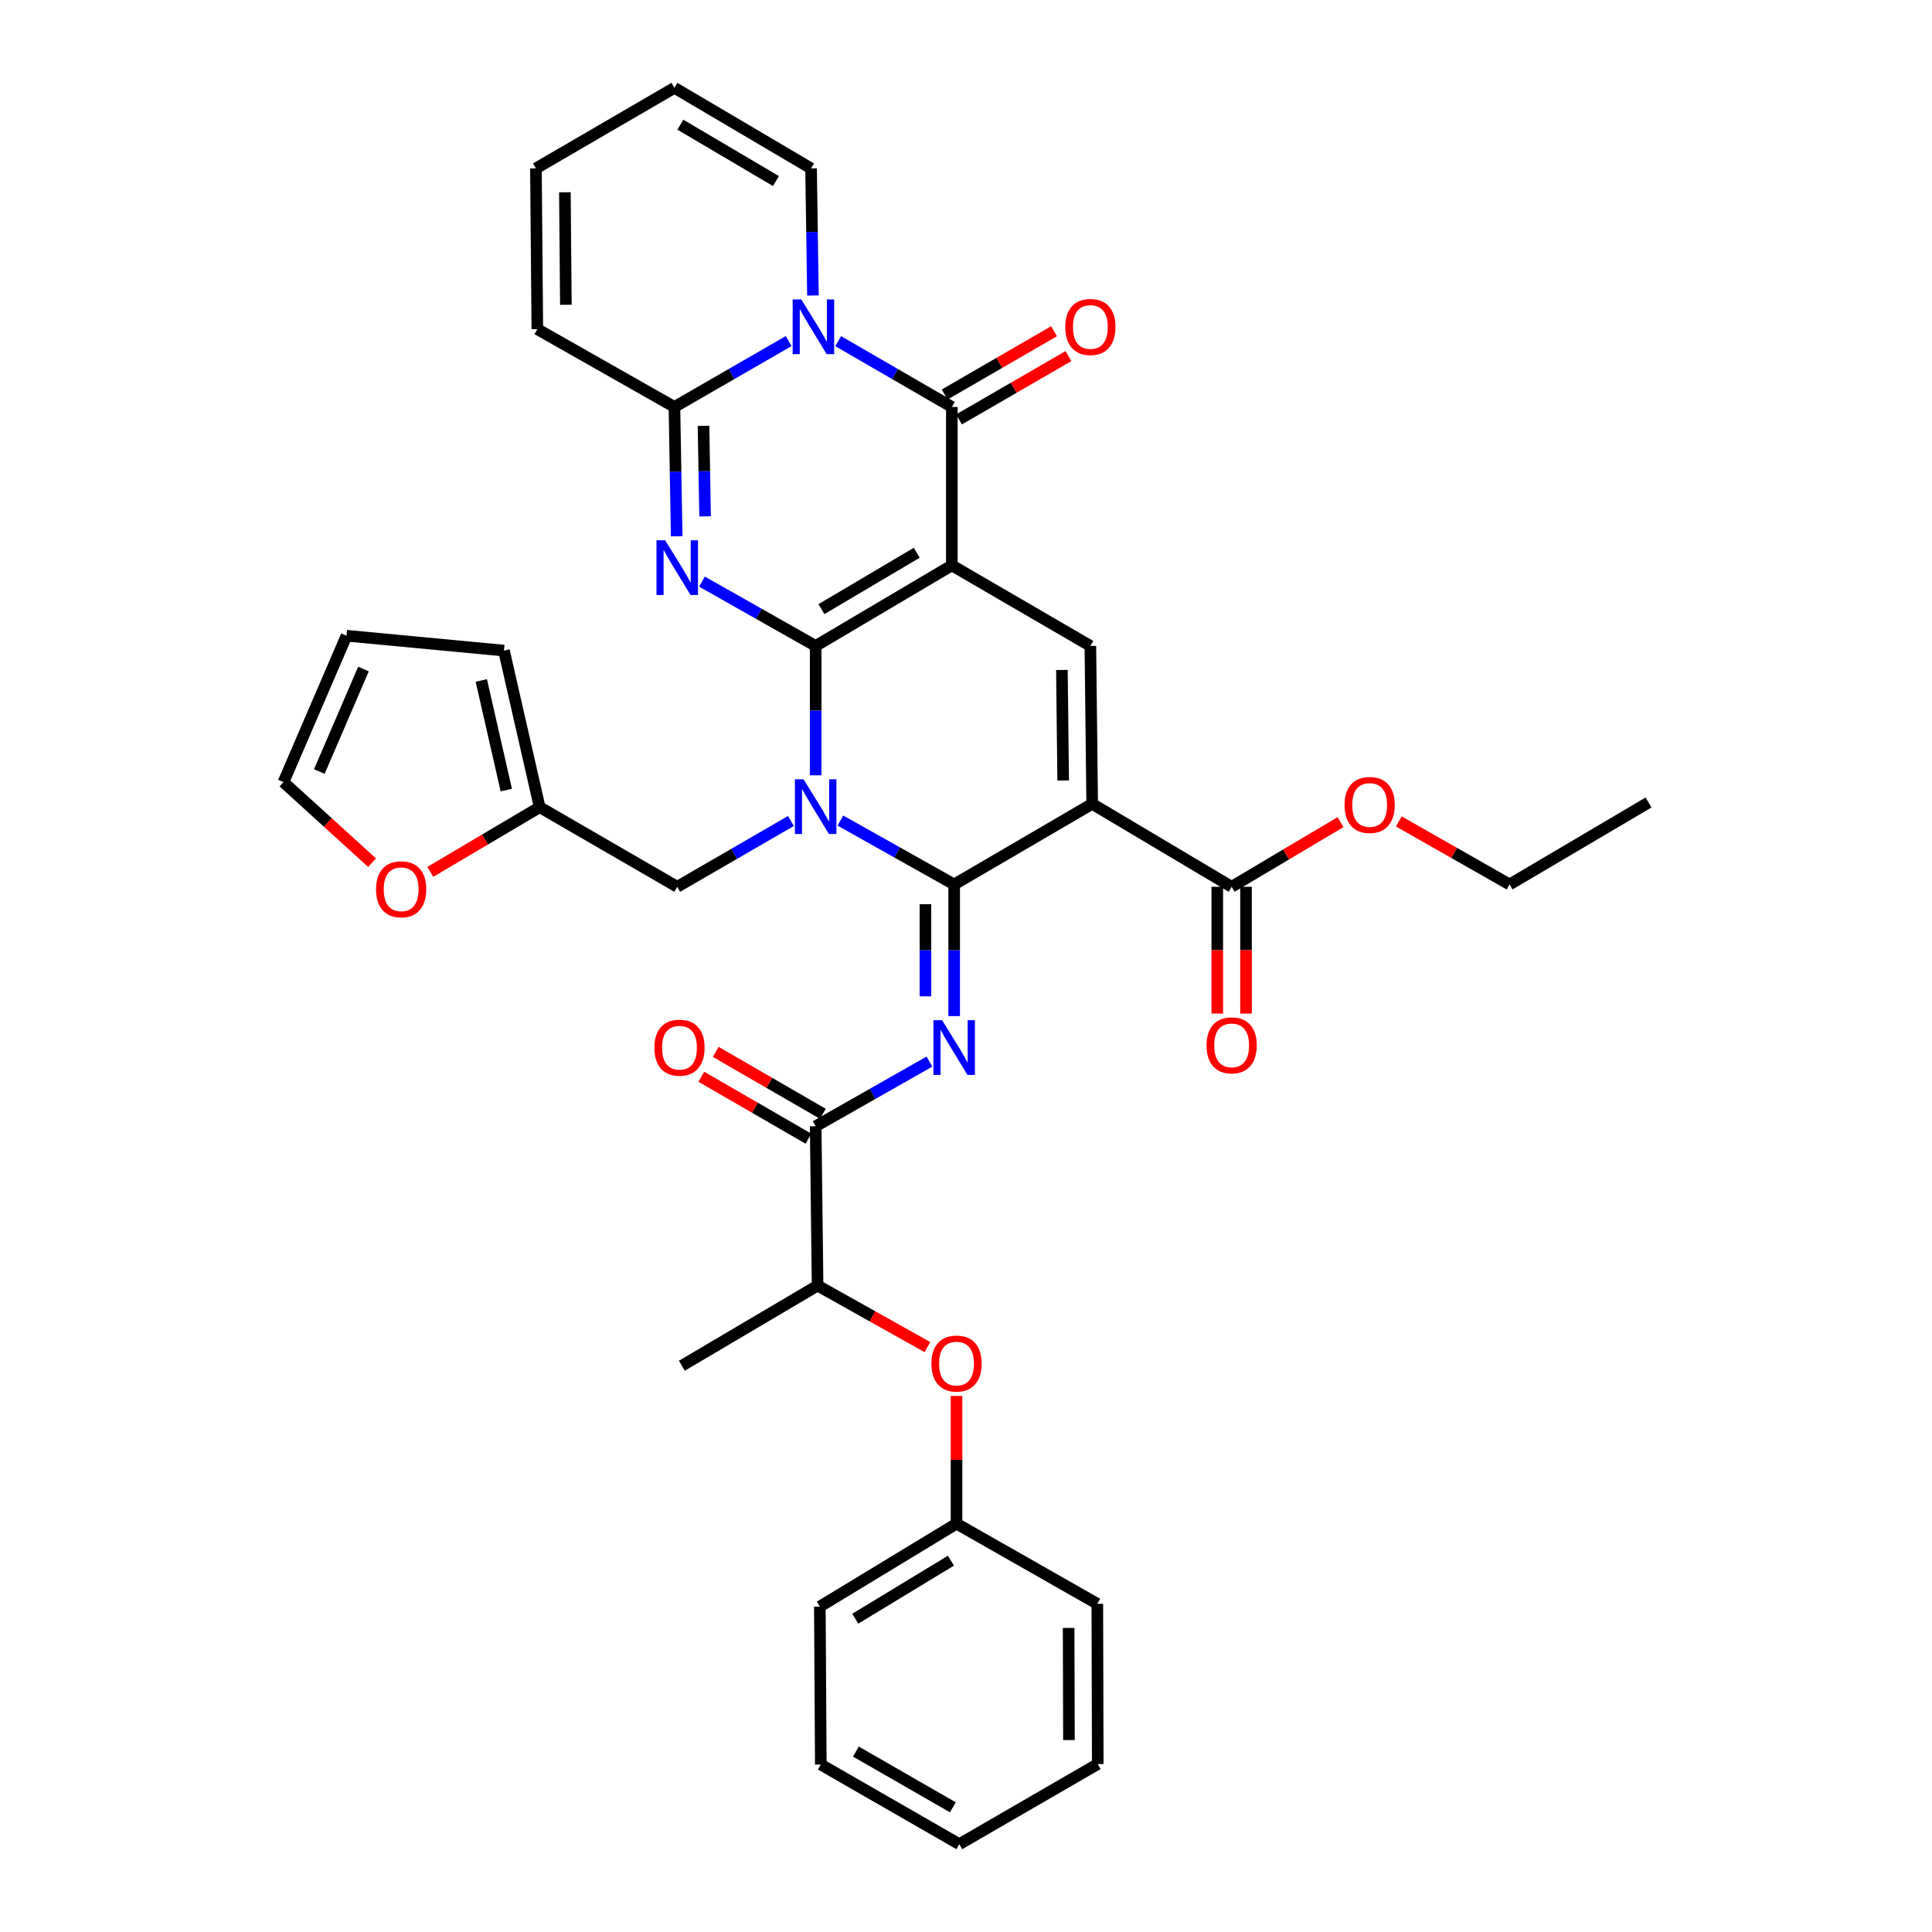 <?xml version='1.0' encoding='iso-8859-1'?>
<svg version='1.1' baseProfile='full'
              xmlns='http://www.w3.org/2000/svg'
                      xmlns:rdkit='http://www.rdkit.org/xml'
                      xmlns:xlink='http://www.w3.org/1999/xlink'
                  xml:space='preserve'
width='1000px' height='1000px' viewBox='0 0 1000 1000'>
<!-- END OF HEADER -->
<rect style='opacity:1.0;fill:#FFFFFF;stroke:none' width='1000' height='1000' x='0' y='0'> </rect>
<path class='bond-0' d='M 422.184,334.343 L 492.669,292.638' style='fill:none;fill-rule:evenodd;stroke:#000000;stroke-width:6px;stroke-linecap:butt;stroke-linejoin:miter;stroke-opacity:1' />
<path class='bond-0' d='M 425.181,315.284 L 474.52,286.09' style='fill:none;fill-rule:evenodd;stroke:#000000;stroke-width:6px;stroke-linecap:butt;stroke-linejoin:miter;stroke-opacity:1' />
<path class='bond-1' d='M 422.184,334.343 L 422.184,367.817' style='fill:none;fill-rule:evenodd;stroke:#000000;stroke-width:6px;stroke-linecap:butt;stroke-linejoin:miter;stroke-opacity:1' />
<path class='bond-1' d='M 422.184,367.817 L 422.184,401.291' style='fill:none;fill-rule:evenodd;stroke:#0000FF;stroke-width:6px;stroke-linecap:butt;stroke-linejoin:miter;stroke-opacity:1' />
<path class='bond-3' d='M 422.184,334.343 L 392.759,317.694' style='fill:none;fill-rule:evenodd;stroke:#000000;stroke-width:6px;stroke-linecap:butt;stroke-linejoin:miter;stroke-opacity:1' />
<path class='bond-3' d='M 392.759,317.694 L 363.333,301.044' style='fill:none;fill-rule:evenodd;stroke:#0000FF;stroke-width:6px;stroke-linecap:butt;stroke-linejoin:miter;stroke-opacity:1' />
<path class='bond-5' d='M 492.669,292.638 L 492.669,210.64' style='fill:none;fill-rule:evenodd;stroke:#000000;stroke-width:6px;stroke-linecap:butt;stroke-linejoin:miter;stroke-opacity:1' />
<path class='bond-9' d='M 492.669,292.638 L 564.377,334.343' style='fill:none;fill-rule:evenodd;stroke:#000000;stroke-width:6px;stroke-linecap:butt;stroke-linejoin:miter;stroke-opacity:1' />
<path class='bond-2' d='M 434.98,424.718 L 464.428,441.258' style='fill:none;fill-rule:evenodd;stroke:#0000FF;stroke-width:6px;stroke-linecap:butt;stroke-linejoin:miter;stroke-opacity:1' />
<path class='bond-2' d='M 464.428,441.258 L 493.876,457.799' style='fill:none;fill-rule:evenodd;stroke:#000000;stroke-width:6px;stroke-linecap:butt;stroke-linejoin:miter;stroke-opacity:1' />
<path class='bond-12' d='M 409.375,424.946 L 379.955,441.976' style='fill:none;fill-rule:evenodd;stroke:#0000FF;stroke-width:6px;stroke-linecap:butt;stroke-linejoin:miter;stroke-opacity:1' />
<path class='bond-12' d='M 379.955,441.976 L 350.535,459.005' style='fill:none;fill-rule:evenodd;stroke:#000000;stroke-width:6px;stroke-linecap:butt;stroke-linejoin:miter;stroke-opacity:1' />
<path class='bond-4' d='M 493.876,457.799 L 565.311,416.077' style='fill:none;fill-rule:evenodd;stroke:#000000;stroke-width:6px;stroke-linecap:butt;stroke-linejoin:miter;stroke-opacity:1' />
<path class='bond-7' d='M 493.876,457.799 L 493.876,491.865' style='fill:none;fill-rule:evenodd;stroke:#000000;stroke-width:6px;stroke-linecap:butt;stroke-linejoin:miter;stroke-opacity:1' />
<path class='bond-7' d='M 493.876,491.865 L 493.876,525.931' style='fill:none;fill-rule:evenodd;stroke:#0000FF;stroke-width:6px;stroke-linecap:butt;stroke-linejoin:miter;stroke-opacity:1' />
<path class='bond-7' d='M 478.998,468.018 L 478.998,491.865' style='fill:none;fill-rule:evenodd;stroke:#000000;stroke-width:6px;stroke-linecap:butt;stroke-linejoin:miter;stroke-opacity:1' />
<path class='bond-7' d='M 478.998,491.865 L 478.998,515.711' style='fill:none;fill-rule:evenodd;stroke:#0000FF;stroke-width:6px;stroke-linecap:butt;stroke-linejoin:miter;stroke-opacity:1' />
<path class='bond-8' d='M 350.252,277.564 L 349.67,244.102' style='fill:none;fill-rule:evenodd;stroke:#0000FF;stroke-width:6px;stroke-linecap:butt;stroke-linejoin:miter;stroke-opacity:1' />
<path class='bond-8' d='M 349.67,244.102 L 349.088,210.64' style='fill:none;fill-rule:evenodd;stroke:#000000;stroke-width:6px;stroke-linecap:butt;stroke-linejoin:miter;stroke-opacity:1' />
<path class='bond-8' d='M 364.952,267.267 L 364.545,243.843' style='fill:none;fill-rule:evenodd;stroke:#0000FF;stroke-width:6px;stroke-linecap:butt;stroke-linejoin:miter;stroke-opacity:1' />
<path class='bond-8' d='M 364.545,243.843 L 364.138,220.42' style='fill:none;fill-rule:evenodd;stroke:#000000;stroke-width:6px;stroke-linecap:butt;stroke-linejoin:miter;stroke-opacity:1' />
<path class='bond-11' d='M 565.311,416.077 L 637.498,459.005' style='fill:none;fill-rule:evenodd;stroke:#000000;stroke-width:6px;stroke-linecap:butt;stroke-linejoin:miter;stroke-opacity:1' />
<path class='bond-37' d='M 565.311,416.077 L 564.377,334.343' style='fill:none;fill-rule:evenodd;stroke:#000000;stroke-width:6px;stroke-linecap:butt;stroke-linejoin:miter;stroke-opacity:1' />
<path class='bond-37' d='M 550.294,403.987 L 549.641,346.773' style='fill:none;fill-rule:evenodd;stroke:#000000;stroke-width:6px;stroke-linecap:butt;stroke-linejoin:miter;stroke-opacity:1' />
<path class='bond-15' d='M 496.394,217.079 L 524.712,200.697' style='fill:none;fill-rule:evenodd;stroke:#000000;stroke-width:6px;stroke-linecap:butt;stroke-linejoin:miter;stroke-opacity:1' />
<path class='bond-15' d='M 524.712,200.697 L 553.03,184.315' style='fill:none;fill-rule:evenodd;stroke:#FF0000;stroke-width:6px;stroke-linecap:butt;stroke-linejoin:miter;stroke-opacity:1' />
<path class='bond-15' d='M 488.944,204.201 L 517.262,187.819' style='fill:none;fill-rule:evenodd;stroke:#000000;stroke-width:6px;stroke-linecap:butt;stroke-linejoin:miter;stroke-opacity:1' />
<path class='bond-15' d='M 517.262,187.819 L 545.581,171.437' style='fill:none;fill-rule:evenodd;stroke:#FF0000;stroke-width:6px;stroke-linecap:butt;stroke-linejoin:miter;stroke-opacity:1' />
<path class='bond-38' d='M 492.669,210.64 L 463.249,193.607' style='fill:none;fill-rule:evenodd;stroke:#000000;stroke-width:6px;stroke-linecap:butt;stroke-linejoin:miter;stroke-opacity:1' />
<path class='bond-38' d='M 463.249,193.607 L 433.829,176.574' style='fill:none;fill-rule:evenodd;stroke:#0000FF;stroke-width:6px;stroke-linecap:butt;stroke-linejoin:miter;stroke-opacity:1' />
<path class='bond-6' d='M 408.203,176.549 L 378.646,193.594' style='fill:none;fill-rule:evenodd;stroke:#0000FF;stroke-width:6px;stroke-linecap:butt;stroke-linejoin:miter;stroke-opacity:1' />
<path class='bond-6' d='M 378.646,193.594 L 349.088,210.64' style='fill:none;fill-rule:evenodd;stroke:#000000;stroke-width:6px;stroke-linecap:butt;stroke-linejoin:miter;stroke-opacity:1' />
<path class='bond-13' d='M 420.779,152.948 L 420.291,120.058' style='fill:none;fill-rule:evenodd;stroke:#0000FF;stroke-width:6px;stroke-linecap:butt;stroke-linejoin:miter;stroke-opacity:1' />
<path class='bond-13' d='M 420.291,120.058 L 419.804,87.168' style='fill:none;fill-rule:evenodd;stroke:#000000;stroke-width:6px;stroke-linecap:butt;stroke-linejoin:miter;stroke-opacity:1' />
<path class='bond-10' d='M 481.074,549.476 L 451.629,566.208' style='fill:none;fill-rule:evenodd;stroke:#0000FF;stroke-width:6px;stroke-linecap:butt;stroke-linejoin:miter;stroke-opacity:1' />
<path class='bond-10' d='M 451.629,566.208 L 422.184,582.94' style='fill:none;fill-rule:evenodd;stroke:#000000;stroke-width:6px;stroke-linecap:butt;stroke-linejoin:miter;stroke-opacity:1' />
<path class='bond-16' d='M 349.088,210.64 L 278.124,170.364' style='fill:none;fill-rule:evenodd;stroke:#000000;stroke-width:6px;stroke-linecap:butt;stroke-linejoin:miter;stroke-opacity:1' />
<path class='bond-17' d='M 422.184,582.94 L 423.184,665.417' style='fill:none;fill-rule:evenodd;stroke:#000000;stroke-width:6px;stroke-linecap:butt;stroke-linejoin:miter;stroke-opacity:1' />
<path class='bond-20' d='M 425.907,576.5 L 398.182,560.475' style='fill:none;fill-rule:evenodd;stroke:#000000;stroke-width:6px;stroke-linecap:butt;stroke-linejoin:miter;stroke-opacity:1' />
<path class='bond-20' d='M 398.182,560.475 L 370.458,544.451' style='fill:none;fill-rule:evenodd;stroke:#FF0000;stroke-width:6px;stroke-linecap:butt;stroke-linejoin:miter;stroke-opacity:1' />
<path class='bond-20' d='M 418.462,589.38 L 390.738,573.356' style='fill:none;fill-rule:evenodd;stroke:#000000;stroke-width:6px;stroke-linecap:butt;stroke-linejoin:miter;stroke-opacity:1' />
<path class='bond-20' d='M 390.738,573.356 L 363.013,557.332' style='fill:none;fill-rule:evenodd;stroke:#FF0000;stroke-width:6px;stroke-linecap:butt;stroke-linejoin:miter;stroke-opacity:1' />
<path class='bond-21' d='M 630.059,459.005 L 630.059,491.815' style='fill:none;fill-rule:evenodd;stroke:#000000;stroke-width:6px;stroke-linecap:butt;stroke-linejoin:miter;stroke-opacity:1' />
<path class='bond-21' d='M 630.059,491.815 L 630.059,524.625' style='fill:none;fill-rule:evenodd;stroke:#FF0000;stroke-width:6px;stroke-linecap:butt;stroke-linejoin:miter;stroke-opacity:1' />
<path class='bond-21' d='M 644.936,459.005 L 644.936,491.815' style='fill:none;fill-rule:evenodd;stroke:#000000;stroke-width:6px;stroke-linecap:butt;stroke-linejoin:miter;stroke-opacity:1' />
<path class='bond-21' d='M 644.936,491.815 L 644.936,524.625' style='fill:none;fill-rule:evenodd;stroke:#FF0000;stroke-width:6px;stroke-linecap:butt;stroke-linejoin:miter;stroke-opacity:1' />
<path class='bond-27' d='M 637.498,459.005 L 665.676,442.267' style='fill:none;fill-rule:evenodd;stroke:#000000;stroke-width:6px;stroke-linecap:butt;stroke-linejoin:miter;stroke-opacity:1' />
<path class='bond-27' d='M 665.676,442.267 L 693.855,425.528' style='fill:none;fill-rule:evenodd;stroke:#FF0000;stroke-width:6px;stroke-linecap:butt;stroke-linejoin:miter;stroke-opacity:1' />
<path class='bond-14' d='M 350.535,459.005 L 279.331,417.787' style='fill:none;fill-rule:evenodd;stroke:#000000;stroke-width:6px;stroke-linecap:butt;stroke-linejoin:miter;stroke-opacity:1' />
<path class='bond-39' d='M 419.804,87.168 L 349.088,45.455' style='fill:none;fill-rule:evenodd;stroke:#000000;stroke-width:6px;stroke-linecap:butt;stroke-linejoin:miter;stroke-opacity:1' />
<path class='bond-39' d='M 401.638,93.725 L 352.137,64.525' style='fill:none;fill-rule:evenodd;stroke:#000000;stroke-width:6px;stroke-linecap:butt;stroke-linejoin:miter;stroke-opacity:1' />
<path class='bond-18' d='M 279.331,417.787 L 251.027,434.537' style='fill:none;fill-rule:evenodd;stroke:#000000;stroke-width:6px;stroke-linecap:butt;stroke-linejoin:miter;stroke-opacity:1' />
<path class='bond-18' d='M 251.027,434.537 L 222.722,451.287' style='fill:none;fill-rule:evenodd;stroke:#FF0000;stroke-width:6px;stroke-linecap:butt;stroke-linejoin:miter;stroke-opacity:1' />
<path class='bond-22' d='M 279.331,417.787 L 260.85,336.748' style='fill:none;fill-rule:evenodd;stroke:#000000;stroke-width:6px;stroke-linecap:butt;stroke-linejoin:miter;stroke-opacity:1' />
<path class='bond-22' d='M 262.054,408.939 L 249.118,352.212' style='fill:none;fill-rule:evenodd;stroke:#000000;stroke-width:6px;stroke-linecap:butt;stroke-linejoin:miter;stroke-opacity:1' />
<path class='bond-25' d='M 278.124,170.364 L 277.397,87.168' style='fill:none;fill-rule:evenodd;stroke:#000000;stroke-width:6px;stroke-linecap:butt;stroke-linejoin:miter;stroke-opacity:1' />
<path class='bond-25' d='M 292.892,157.755 L 292.383,99.518' style='fill:none;fill-rule:evenodd;stroke:#000000;stroke-width:6px;stroke-linecap:butt;stroke-linejoin:miter;stroke-opacity:1' />
<path class='bond-19' d='M 423.184,665.417 L 451.611,681.341' style='fill:none;fill-rule:evenodd;stroke:#000000;stroke-width:6px;stroke-linecap:butt;stroke-linejoin:miter;stroke-opacity:1' />
<path class='bond-19' d='M 451.611,681.341 L 480.038,697.264' style='fill:none;fill-rule:evenodd;stroke:#FF0000;stroke-width:6px;stroke-linecap:butt;stroke-linejoin:miter;stroke-opacity:1' />
<path class='bond-29' d='M 423.184,665.417 L 352.923,706.908' style='fill:none;fill-rule:evenodd;stroke:#000000;stroke-width:6px;stroke-linecap:butt;stroke-linejoin:miter;stroke-opacity:1' />
<path class='bond-23' d='M 192.582,446.521 L 169.654,425.674' style='fill:none;fill-rule:evenodd;stroke:#FF0000;stroke-width:6px;stroke-linecap:butt;stroke-linejoin:miter;stroke-opacity:1' />
<path class='bond-23' d='M 169.654,425.674 L 146.726,404.828' style='fill:none;fill-rule:evenodd;stroke:#000000;stroke-width:6px;stroke-linecap:butt;stroke-linejoin:miter;stroke-opacity:1' />
<path class='bond-28' d='M 495.099,722.534 L 495.099,755.588' style='fill:none;fill-rule:evenodd;stroke:#FF0000;stroke-width:6px;stroke-linecap:butt;stroke-linejoin:miter;stroke-opacity:1' />
<path class='bond-28' d='M 495.099,755.588 L 495.099,788.641' style='fill:none;fill-rule:evenodd;stroke:#000000;stroke-width:6px;stroke-linecap:butt;stroke-linejoin:miter;stroke-opacity:1' />
<path class='bond-26' d='M 260.85,336.748 L 179.357,329.045' style='fill:none;fill-rule:evenodd;stroke:#000000;stroke-width:6px;stroke-linecap:butt;stroke-linejoin:miter;stroke-opacity:1' />
<path class='bond-40' d='M 146.726,404.828 L 179.357,329.045' style='fill:none;fill-rule:evenodd;stroke:#000000;stroke-width:6px;stroke-linecap:butt;stroke-linejoin:miter;stroke-opacity:1' />
<path class='bond-40' d='M 165.285,399.344 L 188.127,346.296' style='fill:none;fill-rule:evenodd;stroke:#000000;stroke-width:6px;stroke-linecap:butt;stroke-linejoin:miter;stroke-opacity:1' />
<path class='bond-24' d='M 349.088,45.455 L 277.397,87.168' style='fill:none;fill-rule:evenodd;stroke:#000000;stroke-width:6px;stroke-linecap:butt;stroke-linejoin:miter;stroke-opacity:1' />
<path class='bond-30' d='M 724.016,425.159 L 752.683,441.479' style='fill:none;fill-rule:evenodd;stroke:#FF0000;stroke-width:6px;stroke-linecap:butt;stroke-linejoin:miter;stroke-opacity:1' />
<path class='bond-30' d='M 752.683,441.479 L 781.351,457.799' style='fill:none;fill-rule:evenodd;stroke:#000000;stroke-width:6px;stroke-linecap:butt;stroke-linejoin:miter;stroke-opacity:1' />
<path class='bond-31' d='M 495.099,788.641 L 424.35,831.561' style='fill:none;fill-rule:evenodd;stroke:#000000;stroke-width:6px;stroke-linecap:butt;stroke-linejoin:miter;stroke-opacity:1' />
<path class='bond-31' d='M 492.203,807.798 L 442.679,837.843' style='fill:none;fill-rule:evenodd;stroke:#000000;stroke-width:6px;stroke-linecap:butt;stroke-linejoin:miter;stroke-opacity:1' />
<path class='bond-32' d='M 495.099,788.641 L 567.972,830.131' style='fill:none;fill-rule:evenodd;stroke:#000000;stroke-width:6px;stroke-linecap:butt;stroke-linejoin:miter;stroke-opacity:1' />
<path class='bond-33' d='M 781.351,457.799 L 853.274,415.366' style='fill:none;fill-rule:evenodd;stroke:#000000;stroke-width:6px;stroke-linecap:butt;stroke-linejoin:miter;stroke-opacity:1' />
<path class='bond-34' d='M 424.35,831.561 L 424.846,913.328' style='fill:none;fill-rule:evenodd;stroke:#000000;stroke-width:6px;stroke-linecap:butt;stroke-linejoin:miter;stroke-opacity:1' />
<path class='bond-35' d='M 567.972,830.131 L 568.195,913.071' style='fill:none;fill-rule:evenodd;stroke:#000000;stroke-width:6px;stroke-linecap:butt;stroke-linejoin:miter;stroke-opacity:1' />
<path class='bond-35' d='M 553.128,842.612 L 553.285,900.67' style='fill:none;fill-rule:evenodd;stroke:#000000;stroke-width:6px;stroke-linecap:butt;stroke-linejoin:miter;stroke-opacity:1' />
<path class='bond-41' d='M 424.846,913.328 L 496.537,954.545' style='fill:none;fill-rule:evenodd;stroke:#000000;stroke-width:6px;stroke-linecap:butt;stroke-linejoin:miter;stroke-opacity:1' />
<path class='bond-41' d='M 443.015,906.613 L 493.198,935.465' style='fill:none;fill-rule:evenodd;stroke:#000000;stroke-width:6px;stroke-linecap:butt;stroke-linejoin:miter;stroke-opacity:1' />
<path class='bond-36' d='M 568.195,913.071 L 496.537,954.545' style='fill:none;fill-rule:evenodd;stroke:#000000;stroke-width:6px;stroke-linecap:butt;stroke-linejoin:miter;stroke-opacity:1' />
<path  class='atom-2' d='M 415.924 403.371
L 425.204 418.371
Q 426.124 419.851, 427.604 422.531
Q 429.084 425.211, 429.164 425.371
L 429.164 403.371
L 432.924 403.371
L 432.924 431.691
L 429.044 431.691
L 419.084 415.291
Q 417.924 413.371, 416.684 411.171
Q 415.484 408.971, 415.124 408.291
L 415.124 431.691
L 411.444 431.691
L 411.444 403.371
L 415.924 403.371
' fill='#0000FF'/>
<path  class='atom-4' d='M 344.275 279.643
L 353.555 294.643
Q 354.475 296.123, 355.955 298.803
Q 357.435 301.483, 357.515 301.643
L 357.515 279.643
L 361.275 279.643
L 361.275 307.963
L 357.395 307.963
L 347.435 291.563
Q 346.275 289.643, 345.035 287.443
Q 343.835 285.243, 343.475 284.563
L 343.475 307.963
L 339.795 307.963
L 339.795 279.643
L 344.275 279.643
' fill='#0000FF'/>
<path  class='atom-7' d='M 414.759 154.998
L 424.039 169.998
Q 424.959 171.478, 426.439 174.158
Q 427.919 176.838, 427.999 176.998
L 427.999 154.998
L 431.759 154.998
L 431.759 183.318
L 427.879 183.318
L 417.919 166.918
Q 416.759 164.998, 415.519 162.798
Q 414.319 160.598, 413.959 159.918
L 413.959 183.318
L 410.279 183.318
L 410.279 154.998
L 414.759 154.998
' fill='#0000FF'/>
<path  class='atom-8' d='M 487.616 528.041
L 496.896 543.041
Q 497.816 544.521, 499.296 547.201
Q 500.776 549.881, 500.856 550.041
L 500.856 528.041
L 504.616 528.041
L 504.616 556.361
L 500.736 556.361
L 490.776 539.961
Q 489.616 538.041, 488.376 535.841
Q 487.176 533.641, 486.816 532.961
L 486.816 556.361
L 483.136 556.361
L 483.136 528.041
L 487.616 528.041
' fill='#0000FF'/>
<path  class='atom-16' d='M 551.377 169.238
Q 551.377 162.438, 554.737 158.638
Q 558.097 154.838, 564.377 154.838
Q 570.657 154.838, 574.017 158.638
Q 577.377 162.438, 577.377 169.238
Q 577.377 176.118, 573.977 180.038
Q 570.577 183.918, 564.377 183.918
Q 558.137 183.918, 554.737 180.038
Q 551.377 176.158, 551.377 169.238
M 564.377 180.718
Q 568.697 180.718, 571.017 177.838
Q 573.377 174.918, 573.377 169.238
Q 573.377 163.678, 571.017 160.878
Q 568.697 158.038, 564.377 158.038
Q 560.057 158.038, 557.697 160.838
Q 555.377 163.638, 555.377 169.238
Q 555.377 174.958, 557.697 177.838
Q 560.057 180.718, 564.377 180.718
' fill='#FF0000'/>
<path  class='atom-19' d='M 194.64 460.292
Q 194.64 453.492, 198 449.692
Q 201.36 445.892, 207.64 445.892
Q 213.92 445.892, 217.28 449.692
Q 220.64 453.492, 220.64 460.292
Q 220.64 467.172, 217.24 471.092
Q 213.84 474.972, 207.64 474.972
Q 201.4 474.972, 198 471.092
Q 194.64 467.212, 194.64 460.292
M 207.64 471.772
Q 211.96 471.772, 214.28 468.892
Q 216.64 465.972, 216.64 460.292
Q 216.64 454.732, 214.28 451.932
Q 211.96 449.092, 207.64 449.092
Q 203.32 449.092, 200.96 451.892
Q 198.64 454.692, 198.64 460.292
Q 198.64 466.012, 200.96 468.892
Q 203.32 471.772, 207.64 471.772
' fill='#FF0000'/>
<path  class='atom-20' d='M 482.099 705.781
Q 482.099 698.981, 485.459 695.181
Q 488.819 691.381, 495.099 691.381
Q 501.379 691.381, 504.739 695.181
Q 508.099 698.981, 508.099 705.781
Q 508.099 712.661, 504.699 716.581
Q 501.299 720.461, 495.099 720.461
Q 488.859 720.461, 485.459 716.581
Q 482.099 712.701, 482.099 705.781
M 495.099 717.261
Q 499.419 717.261, 501.739 714.381
Q 504.099 711.461, 504.099 705.781
Q 504.099 700.221, 501.739 697.421
Q 499.419 694.581, 495.099 694.581
Q 490.779 694.581, 488.419 697.381
Q 486.099 700.181, 486.099 705.781
Q 486.099 711.501, 488.419 714.381
Q 490.779 717.261, 495.099 717.261
' fill='#FF0000'/>
<path  class='atom-21' d='M 338.7 542.281
Q 338.7 535.481, 342.06 531.681
Q 345.42 527.881, 351.7 527.881
Q 357.98 527.881, 361.34 531.681
Q 364.7 535.481, 364.7 542.281
Q 364.7 549.161, 361.3 553.081
Q 357.9 556.961, 351.7 556.961
Q 345.46 556.961, 342.06 553.081
Q 338.7 549.201, 338.7 542.281
M 351.7 553.761
Q 356.02 553.761, 358.34 550.881
Q 360.7 547.961, 360.7 542.281
Q 360.7 536.721, 358.34 533.921
Q 356.02 531.081, 351.7 531.081
Q 347.38 531.081, 345.02 533.881
Q 342.7 536.681, 342.7 542.281
Q 342.7 548.001, 345.02 550.881
Q 347.38 553.761, 351.7 553.761
' fill='#FF0000'/>
<path  class='atom-22' d='M 624.498 541.075
Q 624.498 534.275, 627.858 530.475
Q 631.218 526.675, 637.498 526.675
Q 643.778 526.675, 647.138 530.475
Q 650.498 534.275, 650.498 541.075
Q 650.498 547.955, 647.098 551.875
Q 643.698 555.755, 637.498 555.755
Q 631.258 555.755, 627.858 551.875
Q 624.498 547.995, 624.498 541.075
M 637.498 552.555
Q 641.818 552.555, 644.138 549.675
Q 646.498 546.755, 646.498 541.075
Q 646.498 535.515, 644.138 532.715
Q 641.818 529.875, 637.498 529.875
Q 633.178 529.875, 630.818 532.675
Q 628.498 535.475, 628.498 541.075
Q 628.498 546.795, 630.818 549.675
Q 633.178 552.555, 637.498 552.555
' fill='#FF0000'/>
<path  class='atom-28' d='M 695.933 416.652
Q 695.933 409.852, 699.293 406.052
Q 702.653 402.252, 708.933 402.252
Q 715.213 402.252, 718.573 406.052
Q 721.933 409.852, 721.933 416.652
Q 721.933 423.532, 718.533 427.452
Q 715.133 431.332, 708.933 431.332
Q 702.693 431.332, 699.293 427.452
Q 695.933 423.572, 695.933 416.652
M 708.933 428.132
Q 713.253 428.132, 715.573 425.252
Q 717.933 422.332, 717.933 416.652
Q 717.933 411.092, 715.573 408.292
Q 713.253 405.452, 708.933 405.452
Q 704.613 405.452, 702.253 408.252
Q 699.933 411.052, 699.933 416.652
Q 699.933 422.372, 702.253 425.252
Q 704.613 428.132, 708.933 428.132
' fill='#FF0000'/>
</svg>
